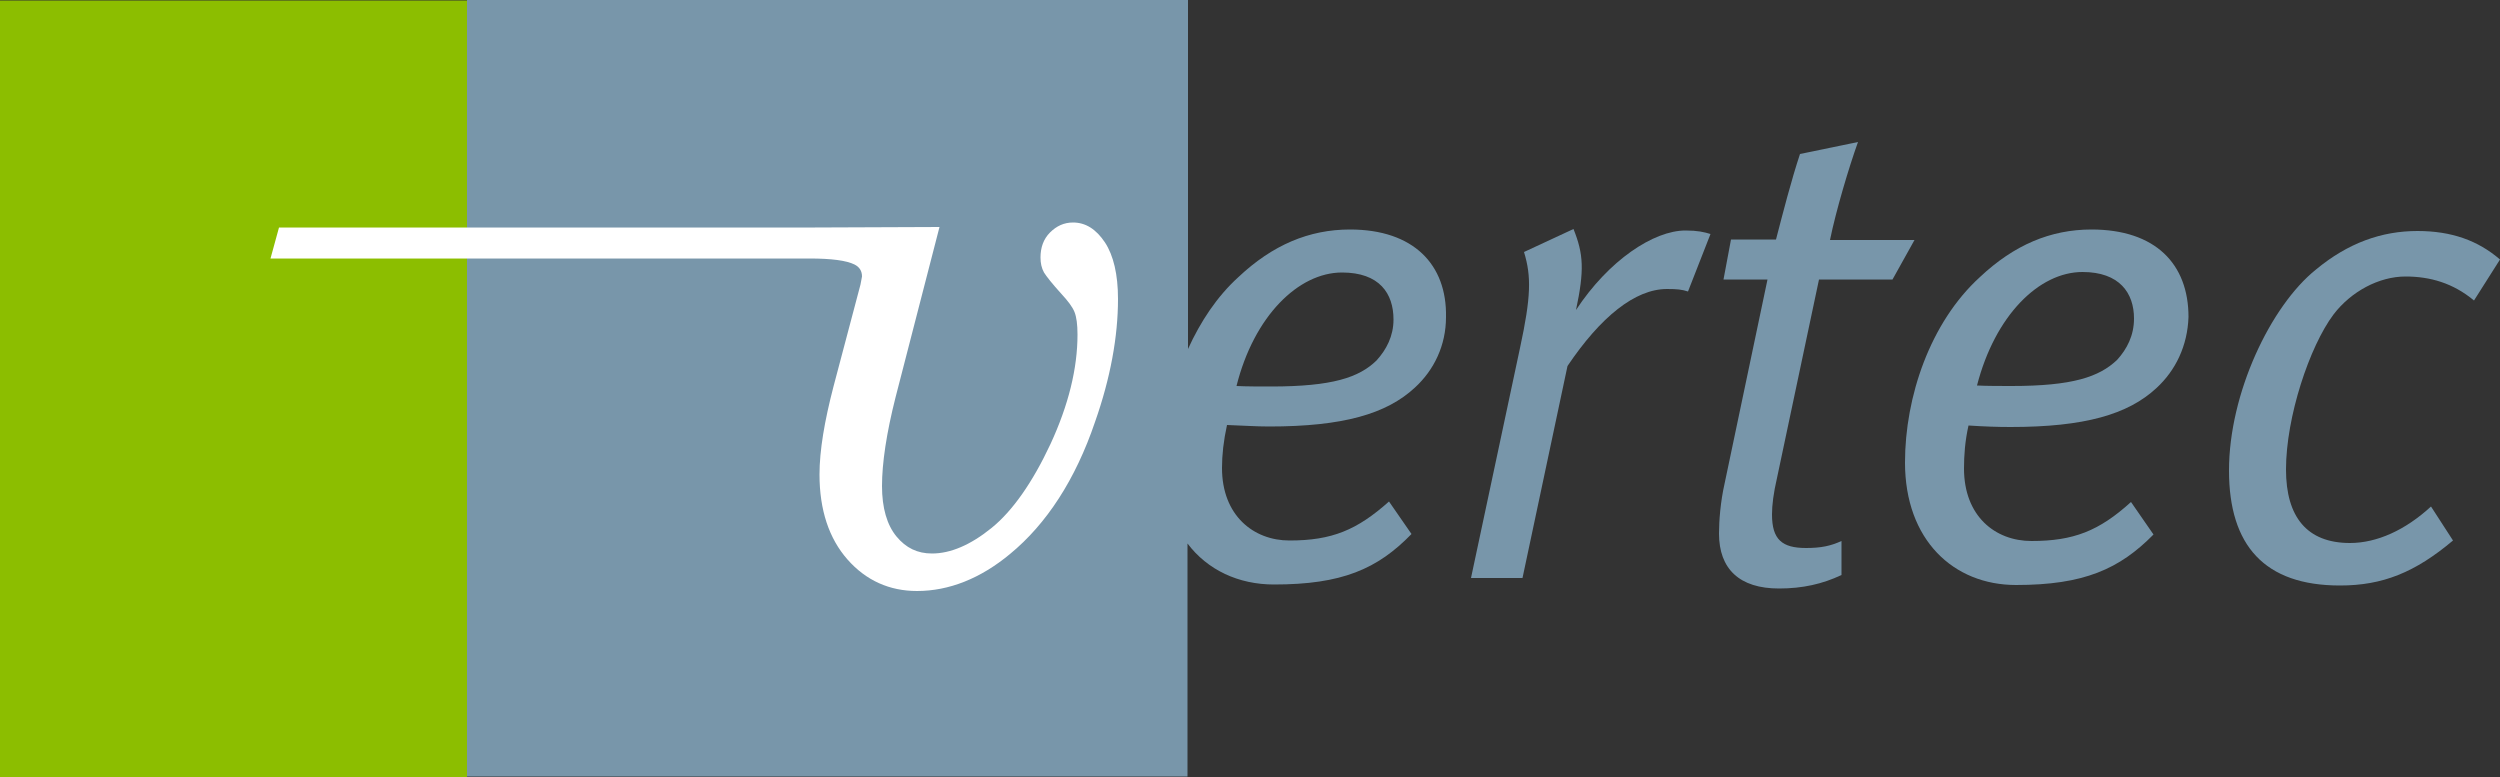 <?xml version="1.0" encoding="UTF-8" standalone="no"?>
<svg
   xmlns:dc="http://purl.org/dc/elements/1.1/"
   xmlns:cc="http://creativecommons.org/ns#"
   xmlns:rdf="http://www.w3.org/1999/02/22-rdf-syntax-ns#"
   xmlns:svg="http://www.w3.org/2000/svg"
   xmlns="http://www.w3.org/2000/svg"
   xmlns:sodipodi="http://sodipodi.sourceforge.net/DTD/sodipodi-0.dtd"
   xmlns:inkscape="http://www.inkscape.org/namespaces/inkscape"
   version="1.1"
   id="Ebene_1"
   x="0px"
   y="0px"
   viewBox="0 0 500 155.4"
   xml:space="preserve"
   sodipodi:docname="app-portal-logo2.svg"
   width="500"
   height="155.4"
   inkscape:version="1.0.2-2 (e86c870879, 2021-01-15)"><rect x="0" y="0" width="500" height="155.4" fill="#333333" stroke="none"/><defs
   id="defs47" /><sodipodi:namedview
   pagecolor="#ffffff"
   bordercolor="#666666"
   borderopacity="1"
   objecttolerance="10"
   gridtolerance="10"
   guidetolerance="10"
   inkscape:pageopacity="0"
   inkscape:pageshadow="2"
   inkscape:window-width="1920"
   inkscape:window-height="996"
   id="namedview45"
   showgrid="false"
   inkscape:zoom="1.8044943"
   inkscape:cx="246.53739"
   inkscape:cy="78.345015"
   inkscape:window-x="-9"
   inkscape:window-y="686"
   inkscape:window-maximized="1"
   inkscape:current-layer="Ebene_1" />
<style
   type="text/css"
   id="style2">
	.st0{fill:#7896AA;}
	.st1{fill:#8CBE00;}
	.st2{fill:#FFFFFF;}
</style>
<g
   id="g42"
   transform="translate(-3,-2.8)">
	<g
   id="g36">
		<g
   id="g14">
			<path
   class="st0"
   d="m 340.6,61.1 c -1.2,-0.4 -2.2,-0.5 -4.2,-0.5 -6.4,0 -13.3,5.6 -19.9,15.4 l -9,42.4 h -10.3 l 9.8,-46 c 2.2,-10.2 2.3,-14.3 0.8,-19.2 l 9.9,-4.6 c 2,5 2.2,8.2 0.5,16.2 6.5,-9.9 15.5,-15.9 21.9,-15.9 2.4,0 3.7,0.3 5,0.7 z"
   id="path4" />
			<path
   class="st0"
   d="m 381.5,58.7 h -14.7 l -8.4,39.7 c -0.7,3 -1,5.4 -1,7.3 0,5 2,6.7 6.8,6.7 3,0 4.9,-0.4 7.1,-1.4 v 6.8 c -3.8,1.8 -7.8,2.7 -12.5,2.7 -7.9,0 -12,-3.9 -12,-11 0,-2.5 0.3,-6.4 1.1,-9.9 l 8.6,-40.9 h -8.8 l 1.5,-8 h 9 c 1.4,-5.4 3.1,-12 4.8,-17.1 l 11.6,-2.4 c -1.8,5 -4.4,13.7 -5.6,19.6 h 16.9 z"
   id="path6" />
			<path
   class="st0"
   d="m 434.3,80.4 c -5.7,5.3 -14.4,7.8 -29.2,7.8 -2.6,0 -5.4,-0.1 -8.4,-0.3 -0.7,3.1 -0.9,6 -0.9,8.6 0,9.5 6.2,14.5 13.5,14.5 8.4,0 13.5,-2 19.9,-7.8 l 4.5,6.5 c -6.8,6.9 -13.9,10.1 -27.5,10.1 -12.5,0 -22.2,-9 -22.2,-24.5 0,-13.1 5,-28 15,-37.1 6.8,-6.4 14.1,-9.5 22.3,-9.5 12.8,0 19.4,6.9 19.4,17.5 -0.2,5.8 -2.6,10.7 -6.4,14.2 z M 419.5,57.2 c -8.7,0 -17.5,8.7 -21.1,22.7 1.9,0.1 4.9,0.1 6.9,0.1 12.2,0 17.5,-1.8 21.1,-5.2 2,-2.2 3.4,-4.9 3.4,-8.3 0,-5.1 -2.9,-9.3 -10.3,-9.3 z"
   id="path8" />
			<path
   class="st0"
   d="m 497.8,62.9 c -4.2,-3.5 -8.8,-4.8 -13.7,-4.8 -5.3,0 -10.9,3 -14.4,7.6 -4.8,6.4 -9.5,20.5 -9.5,31 0,9.5 4.2,14.7 12.8,14.7 5.4,0 11.1,-2.6 16.2,-7.3 l 4.4,6.8 c -7.6,6.4 -14.1,9 -22.6,9 -15.1,0 -22.2,-8 -22.2,-23 0,-15.4 8.3,-32.9 17.4,-40.2 6.4,-5.3 13.1,-7.7 20.3,-7.7 6.8,0 12.1,1.9 16.5,5.7 z"
   id="path10" />
			<path
   class="st0"
   d="m 273,48.7 c -8.2,0 -15.5,3.1 -22.3,9.5 -4.3,3.9 -7.6,8.9 -10.1,14.4 V 2.8 H 96.4 v 155.3 h 144.1 v -46.6 c 4,5.3 10.2,8.2 17.3,8.2 13.6,0 20.7,-3.1 27.5,-10.1 l -4.5,-6.5 c -6.4,5.7 -11.4,7.8 -19.9,7.8 -7.2,0 -13.5,-5 -13.5,-14.5 0,-2.6 0.3,-5.4 1,-8.6 3,0.1 5.8,0.3 8.4,0.3 14.8,0 23.5,-2.5 29.2,-7.8 3.8,-3.5 6.2,-8.4 6.2,-14.1 0.2,-10.5 -6.5,-17.5 -19.2,-17.5 z m 5.3,26.2 c -3.5,3.4 -8.8,5.2 -21.1,5.2 -2,0 -5,0 -6.9,-0.1 3.5,-14 12.4,-22.7 21.1,-22.7 7.5,0 10.3,4.2 10.3,9.4 0,3.3 -1.4,6 -3.4,8.2 z"
   id="path12" />
		</g>
		<g
   id="g34">
			
			
			
			
			
			
			
			
			
		</g>
	</g>
	<rect
   x="3"
   y="2.9"
   class="st1"
   width="93.4"
   height="155.3"
   id="rect38" />
	<path
   class="st2"
   d="m 213,49.3 c -1.3,1.3 -1.9,3 -1.9,5 0,1.1 0.2,2.1 0.7,3 0.5,0.8 1.6,2.2 3.5,4.3 1.3,1.4 2.2,2.6 2.6,3.6 0.4,1 0.6,2.5 0.6,4.5 0,6.8 -1.8,14.1 -5.4,21.9 -3.6,7.7 -7.6,13.4 -11.8,16.8 -4.2,3.4 -8.2,5.1 -11.9,5.1 -2.9,0 -5.2,-1.1 -7.1,-3.4 -1.9,-2.3 -2.9,-5.7 -2.9,-10.1 0,-4.6 0.9,-10.6 2.7,-17.7 L 190.9,48.2 166,48.3 H 58.8 l -1.7,6.2 h 107.2 0.6 c 4.4,0 7.4,0.4 9,1.2 1,0.5 1.5,1.3 1.5,2.4 l -0.3,1.6 -5.4,20.4 c -1.8,6.9 -2.8,12.8 -2.8,17.6 0,7.1 1.9,12.8 5.6,17 3.7,4.2 8.4,6.3 13.9,6.3 6.4,0 12.7,-2.5 18.6,-7.4 7.3,-6 13.1,-14.9 17,-26.4 3.1,-8.8 4.6,-17.1 4.6,-24.6 0,-4.9 -0.9,-8.7 -2.6,-11.3 -1.8,-2.7 -3.9,-4 -6.4,-4 -1.8,0 -3.3,0.7 -4.6,2 z m 11,2 v 0 z"
   id="path40" />
</g>
</svg>
